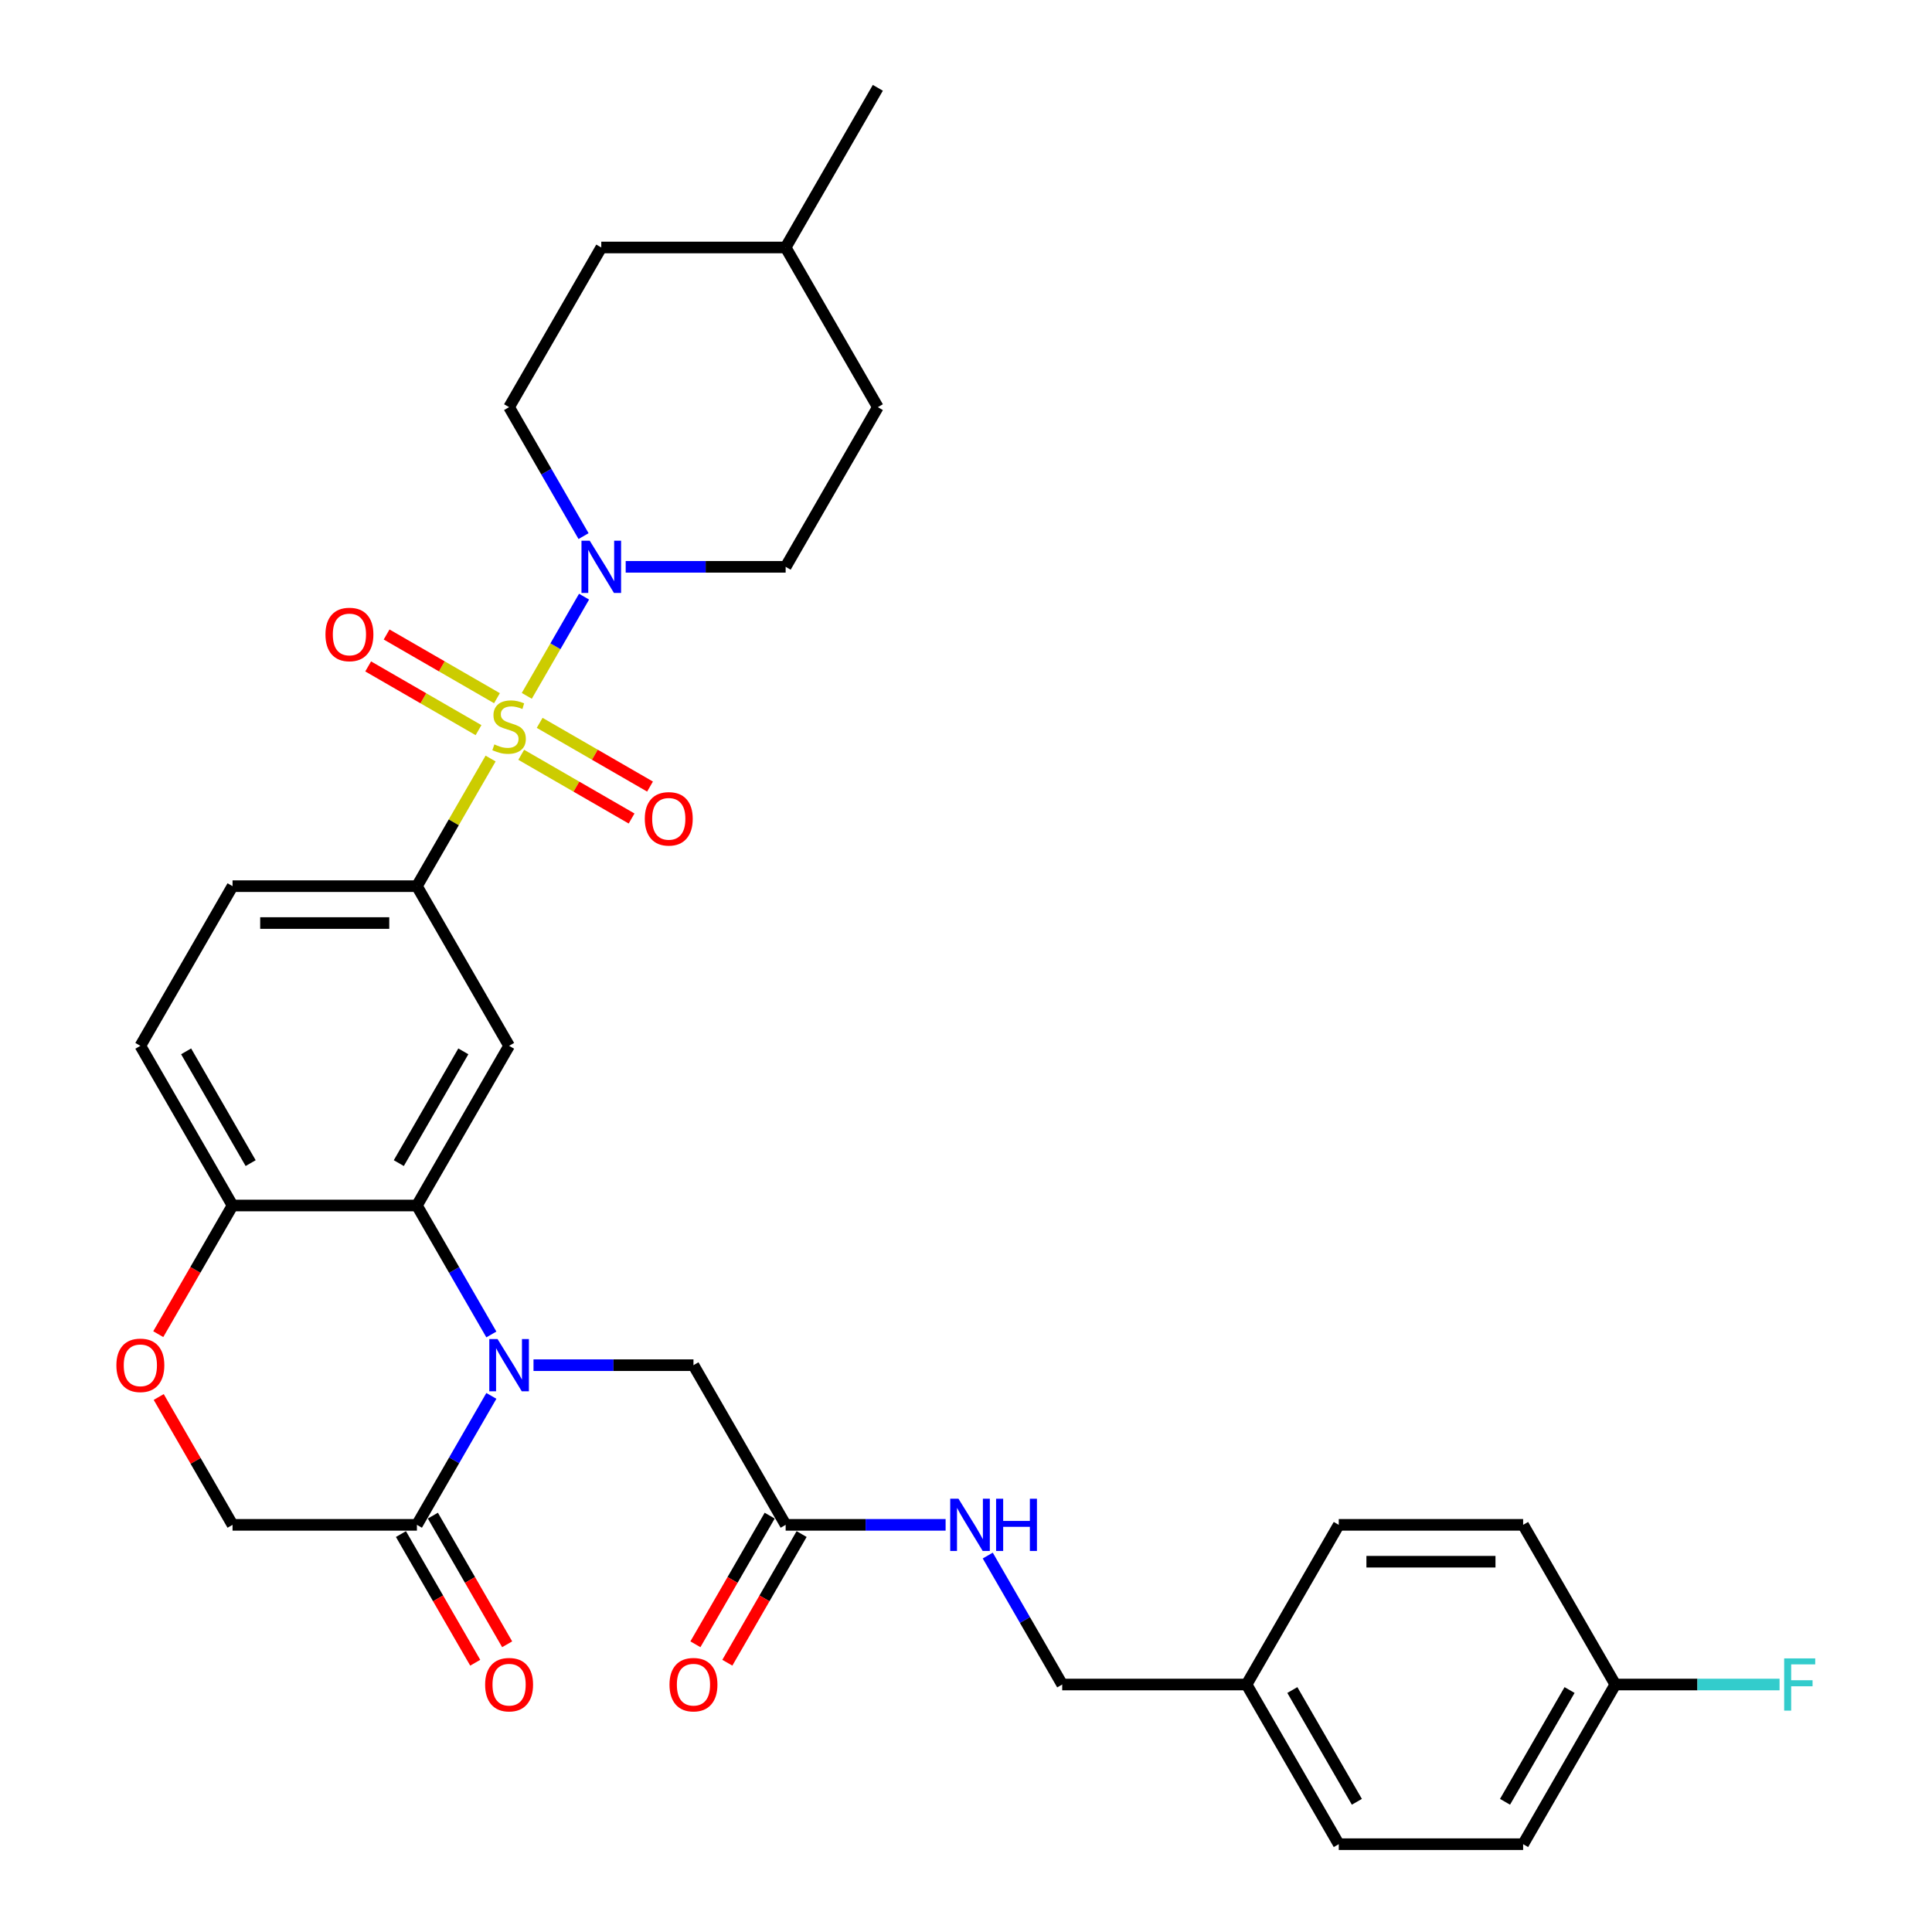<?xml version='1.0' encoding='iso-8859-1'?>
<svg version='1.1' baseProfile='full'
              xmlns='http://www.w3.org/2000/svg'
                      xmlns:rdkit='http://www.rdkit.org/xml'
                      xmlns:xlink='http://www.w3.org/1999/xlink'
                  xml:space='preserve'
width='1000px' height='1000px' viewBox='0 0 1000 1000'>
<!-- END OF HEADER -->
<rect style='opacity:1.0;fill:#FFFFFF;stroke:none' width='1000' height='1000' x='0' y='0'> </rect>
<path class='bond-2' d='M 272.664,360.173 L 287.486,334.501' style='fill:none;fill-rule:evenodd;stroke:#CCCC00;stroke-width:6px;stroke-linecap:butt;stroke-linejoin:miter;stroke-opacity:1' />
<path class='bond-2' d='M 287.486,334.501 L 302.308,308.829' style='fill:none;fill-rule:evenodd;stroke:#0000FF;stroke-width:6px;stroke-linecap:butt;stroke-linejoin:miter;stroke-opacity:1' />
<path class='bond-3' d='M 253.932,392.619 L 234.862,425.648' style='fill:none;fill-rule:evenodd;stroke:#CCCC00;stroke-width:6px;stroke-linecap:butt;stroke-linejoin:miter;stroke-opacity:1' />
<path class='bond-3' d='M 234.862,425.648 L 215.792,458.678' style='fill:none;fill-rule:evenodd;stroke:#000000;stroke-width:6px;stroke-linecap:butt;stroke-linejoin:miter;stroke-opacity:1' />
<path class='bond-9' d='M 269.787,390.678 L 298.347,407.167' style='fill:none;fill-rule:evenodd;stroke:#CCCC00;stroke-width:6px;stroke-linecap:butt;stroke-linejoin:miter;stroke-opacity:1' />
<path class='bond-9' d='M 298.347,407.167 L 326.908,423.657' style='fill:none;fill-rule:evenodd;stroke:#FF0000;stroke-width:6px;stroke-linecap:butt;stroke-linejoin:miter;stroke-opacity:1' />
<path class='bond-9' d='M 279.33,374.149 L 307.89,390.638' style='fill:none;fill-rule:evenodd;stroke:#CCCC00;stroke-width:6px;stroke-linecap:butt;stroke-linejoin:miter;stroke-opacity:1' />
<path class='bond-9' d='M 307.89,390.638 L 336.451,407.128' style='fill:none;fill-rule:evenodd;stroke:#FF0000;stroke-width:6px;stroke-linecap:butt;stroke-linejoin:miter;stroke-opacity:1' />
<path class='bond-10' d='M 257.228,361.388 L 228.667,344.899' style='fill:none;fill-rule:evenodd;stroke:#CCCC00;stroke-width:6px;stroke-linecap:butt;stroke-linejoin:miter;stroke-opacity:1' />
<path class='bond-10' d='M 228.667,344.899 L 200.107,328.409' style='fill:none;fill-rule:evenodd;stroke:#FF0000;stroke-width:6px;stroke-linecap:butt;stroke-linejoin:miter;stroke-opacity:1' />
<path class='bond-10' d='M 247.685,377.917 L 219.124,361.428' style='fill:none;fill-rule:evenodd;stroke:#CCCC00;stroke-width:6px;stroke-linecap:butt;stroke-linejoin:miter;stroke-opacity:1' />
<path class='bond-10' d='M 219.124,361.428 L 190.564,344.938' style='fill:none;fill-rule:evenodd;stroke:#FF0000;stroke-width:6px;stroke-linecap:butt;stroke-linejoin:miter;stroke-opacity:1' />
<path class='bond-0' d='M 254.328,690.713 L 235.06,657.34' style='fill:none;fill-rule:evenodd;stroke:#0000FF;stroke-width:6px;stroke-linecap:butt;stroke-linejoin:miter;stroke-opacity:1' />
<path class='bond-0' d='M 235.06,657.34 L 215.792,623.967' style='fill:none;fill-rule:evenodd;stroke:#000000;stroke-width:6px;stroke-linecap:butt;stroke-linejoin:miter;stroke-opacity:1' />
<path class='bond-5' d='M 254.328,722.51 L 235.06,755.883' style='fill:none;fill-rule:evenodd;stroke:#0000FF;stroke-width:6px;stroke-linecap:butt;stroke-linejoin:miter;stroke-opacity:1' />
<path class='bond-5' d='M 235.06,755.883 L 215.792,789.256' style='fill:none;fill-rule:evenodd;stroke:#000000;stroke-width:6px;stroke-linecap:butt;stroke-linejoin:miter;stroke-opacity:1' />
<path class='bond-8' d='M 276.142,706.612 L 317.54,706.612' style='fill:none;fill-rule:evenodd;stroke:#0000FF;stroke-width:6px;stroke-linecap:butt;stroke-linejoin:miter;stroke-opacity:1' />
<path class='bond-8' d='M 317.54,706.612 L 358.937,706.612' style='fill:none;fill-rule:evenodd;stroke:#000000;stroke-width:6px;stroke-linecap:butt;stroke-linejoin:miter;stroke-opacity:1' />
<path class='bond-1' d='M 215.792,623.967 L 263.507,541.322' style='fill:none;fill-rule:evenodd;stroke:#000000;stroke-width:6px;stroke-linecap:butt;stroke-linejoin:miter;stroke-opacity:1' />
<path class='bond-1' d='M 206.421,602.027 L 239.821,544.176' style='fill:none;fill-rule:evenodd;stroke:#000000;stroke-width:6px;stroke-linecap:butt;stroke-linejoin:miter;stroke-opacity:1' />
<path class='bond-32' d='M 215.792,623.967 L 120.363,623.967' style='fill:none;fill-rule:evenodd;stroke:#000000;stroke-width:6px;stroke-linecap:butt;stroke-linejoin:miter;stroke-opacity:1' />
<path class='bond-14' d='M 323.857,293.388 L 365.255,293.388' style='fill:none;fill-rule:evenodd;stroke:#0000FF;stroke-width:6px;stroke-linecap:butt;stroke-linejoin:miter;stroke-opacity:1' />
<path class='bond-14' d='M 365.255,293.388 L 406.652,293.388' style='fill:none;fill-rule:evenodd;stroke:#000000;stroke-width:6px;stroke-linecap:butt;stroke-linejoin:miter;stroke-opacity:1' />
<path class='bond-15' d='M 302.043,277.49 L 282.775,244.117' style='fill:none;fill-rule:evenodd;stroke:#0000FF;stroke-width:6px;stroke-linecap:butt;stroke-linejoin:miter;stroke-opacity:1' />
<path class='bond-15' d='M 282.775,244.117 L 263.507,210.744' style='fill:none;fill-rule:evenodd;stroke:#000000;stroke-width:6px;stroke-linecap:butt;stroke-linejoin:miter;stroke-opacity:1' />
<path class='bond-4' d='M 215.792,458.678 L 263.507,541.322' style='fill:none;fill-rule:evenodd;stroke:#000000;stroke-width:6px;stroke-linecap:butt;stroke-linejoin:miter;stroke-opacity:1' />
<path class='bond-17' d='M 215.792,458.678 L 120.363,458.678' style='fill:none;fill-rule:evenodd;stroke:#000000;stroke-width:6px;stroke-linecap:butt;stroke-linejoin:miter;stroke-opacity:1' />
<path class='bond-17' d='M 201.478,477.764 L 134.677,477.764' style='fill:none;fill-rule:evenodd;stroke:#000000;stroke-width:6px;stroke-linecap:butt;stroke-linejoin:miter;stroke-opacity:1' />
<path class='bond-16' d='M 207.528,794.028 L 226.752,827.324' style='fill:none;fill-rule:evenodd;stroke:#000000;stroke-width:6px;stroke-linecap:butt;stroke-linejoin:miter;stroke-opacity:1' />
<path class='bond-16' d='M 226.752,827.324 L 245.976,860.621' style='fill:none;fill-rule:evenodd;stroke:#FF0000;stroke-width:6px;stroke-linecap:butt;stroke-linejoin:miter;stroke-opacity:1' />
<path class='bond-16' d='M 224.057,784.485 L 243.281,817.781' style='fill:none;fill-rule:evenodd;stroke:#000000;stroke-width:6px;stroke-linecap:butt;stroke-linejoin:miter;stroke-opacity:1' />
<path class='bond-16' d='M 243.281,817.781 L 262.505,851.078' style='fill:none;fill-rule:evenodd;stroke:#FF0000;stroke-width:6px;stroke-linecap:butt;stroke-linejoin:miter;stroke-opacity:1' />
<path class='bond-34' d='M 215.792,789.256 L 120.363,789.256' style='fill:none;fill-rule:evenodd;stroke:#000000;stroke-width:6px;stroke-linecap:butt;stroke-linejoin:miter;stroke-opacity:1' />
<path class='bond-6' d='M 81.915,690.56 L 101.139,657.264' style='fill:none;fill-rule:evenodd;stroke:#FF0000;stroke-width:6px;stroke-linecap:butt;stroke-linejoin:miter;stroke-opacity:1' />
<path class='bond-6' d='M 101.139,657.264 L 120.363,623.967' style='fill:none;fill-rule:evenodd;stroke:#000000;stroke-width:6px;stroke-linecap:butt;stroke-linejoin:miter;stroke-opacity:1' />
<path class='bond-12' d='M 82.157,723.083 L 101.26,756.169' style='fill:none;fill-rule:evenodd;stroke:#FF0000;stroke-width:6px;stroke-linecap:butt;stroke-linejoin:miter;stroke-opacity:1' />
<path class='bond-12' d='M 101.26,756.169 L 120.363,789.256' style='fill:none;fill-rule:evenodd;stroke:#000000;stroke-width:6px;stroke-linecap:butt;stroke-linejoin:miter;stroke-opacity:1' />
<path class='bond-7' d='M 120.363,623.967 L 72.648,541.322' style='fill:none;fill-rule:evenodd;stroke:#000000;stroke-width:6px;stroke-linecap:butt;stroke-linejoin:miter;stroke-opacity:1' />
<path class='bond-7' d='M 129.734,602.027 L 96.334,544.176' style='fill:none;fill-rule:evenodd;stroke:#000000;stroke-width:6px;stroke-linecap:butt;stroke-linejoin:miter;stroke-opacity:1' />
<path class='bond-11' d='M 358.937,706.612 L 406.652,789.256' style='fill:none;fill-rule:evenodd;stroke:#000000;stroke-width:6px;stroke-linecap:butt;stroke-linejoin:miter;stroke-opacity:1' />
<path class='bond-13' d='M 406.652,789.256 L 448.049,789.256' style='fill:none;fill-rule:evenodd;stroke:#000000;stroke-width:6px;stroke-linecap:butt;stroke-linejoin:miter;stroke-opacity:1' />
<path class='bond-13' d='M 448.049,789.256 L 489.447,789.256' style='fill:none;fill-rule:evenodd;stroke:#0000FF;stroke-width:6px;stroke-linecap:butt;stroke-linejoin:miter;stroke-opacity:1' />
<path class='bond-18' d='M 398.388,784.485 L 379.164,817.781' style='fill:none;fill-rule:evenodd;stroke:#000000;stroke-width:6px;stroke-linecap:butt;stroke-linejoin:miter;stroke-opacity:1' />
<path class='bond-18' d='M 379.164,817.781 L 359.94,851.078' style='fill:none;fill-rule:evenodd;stroke:#FF0000;stroke-width:6px;stroke-linecap:butt;stroke-linejoin:miter;stroke-opacity:1' />
<path class='bond-18' d='M 414.916,794.028 L 395.693,827.324' style='fill:none;fill-rule:evenodd;stroke:#000000;stroke-width:6px;stroke-linecap:butt;stroke-linejoin:miter;stroke-opacity:1' />
<path class='bond-18' d='M 395.693,827.324 L 376.469,860.621' style='fill:none;fill-rule:evenodd;stroke:#FF0000;stroke-width:6px;stroke-linecap:butt;stroke-linejoin:miter;stroke-opacity:1' />
<path class='bond-20' d='M 511.261,805.155 L 530.529,838.528' style='fill:none;fill-rule:evenodd;stroke:#0000FF;stroke-width:6px;stroke-linecap:butt;stroke-linejoin:miter;stroke-opacity:1' />
<path class='bond-20' d='M 530.529,838.528 L 549.797,871.901' style='fill:none;fill-rule:evenodd;stroke:#000000;stroke-width:6px;stroke-linecap:butt;stroke-linejoin:miter;stroke-opacity:1' />
<path class='bond-23' d='M 406.652,293.388 L 454.367,210.744' style='fill:none;fill-rule:evenodd;stroke:#000000;stroke-width:6px;stroke-linecap:butt;stroke-linejoin:miter;stroke-opacity:1' />
<path class='bond-24' d='M 263.507,210.744 L 311.222,128.099' style='fill:none;fill-rule:evenodd;stroke:#000000;stroke-width:6px;stroke-linecap:butt;stroke-linejoin:miter;stroke-opacity:1' />
<path class='bond-19' d='M 120.363,458.678 L 72.648,541.322' style='fill:none;fill-rule:evenodd;stroke:#000000;stroke-width:6px;stroke-linecap:butt;stroke-linejoin:miter;stroke-opacity:1' />
<path class='bond-22' d='M 549.797,871.901 L 645.227,871.901' style='fill:none;fill-rule:evenodd;stroke:#000000;stroke-width:6px;stroke-linecap:butt;stroke-linejoin:miter;stroke-opacity:1' />
<path class='bond-21' d='M 836.086,871.901 L 788.371,954.545' style='fill:none;fill-rule:evenodd;stroke:#000000;stroke-width:6px;stroke-linecap:butt;stroke-linejoin:miter;stroke-opacity:1' />
<path class='bond-21' d='M 812.4,874.755 L 779,932.606' style='fill:none;fill-rule:evenodd;stroke:#000000;stroke-width:6px;stroke-linecap:butt;stroke-linejoin:miter;stroke-opacity:1' />
<path class='bond-25' d='M 836.086,871.901 L 878.591,871.901' style='fill:none;fill-rule:evenodd;stroke:#000000;stroke-width:6px;stroke-linecap:butt;stroke-linejoin:miter;stroke-opacity:1' />
<path class='bond-25' d='M 878.591,871.901 L 921.095,871.901' style='fill:none;fill-rule:evenodd;stroke:#33CCCC;stroke-width:6px;stroke-linecap:butt;stroke-linejoin:miter;stroke-opacity:1' />
<path class='bond-35' d='M 836.086,871.901 L 788.371,789.256' style='fill:none;fill-rule:evenodd;stroke:#000000;stroke-width:6px;stroke-linecap:butt;stroke-linejoin:miter;stroke-opacity:1' />
<path class='bond-28' d='M 645.227,871.901 L 692.941,789.256' style='fill:none;fill-rule:evenodd;stroke:#000000;stroke-width:6px;stroke-linecap:butt;stroke-linejoin:miter;stroke-opacity:1' />
<path class='bond-29' d='M 645.227,871.901 L 692.941,954.545' style='fill:none;fill-rule:evenodd;stroke:#000000;stroke-width:6px;stroke-linecap:butt;stroke-linejoin:miter;stroke-opacity:1' />
<path class='bond-29' d='M 668.913,874.755 L 702.313,932.606' style='fill:none;fill-rule:evenodd;stroke:#000000;stroke-width:6px;stroke-linecap:butt;stroke-linejoin:miter;stroke-opacity:1' />
<path class='bond-33' d='M 454.367,210.744 L 406.652,128.099' style='fill:none;fill-rule:evenodd;stroke:#000000;stroke-width:6px;stroke-linecap:butt;stroke-linejoin:miter;stroke-opacity:1' />
<path class='bond-30' d='M 311.222,128.099 L 406.652,128.099' style='fill:none;fill-rule:evenodd;stroke:#000000;stroke-width:6px;stroke-linecap:butt;stroke-linejoin:miter;stroke-opacity:1' />
<path class='bond-26' d='M 788.371,789.256 L 692.941,789.256' style='fill:none;fill-rule:evenodd;stroke:#000000;stroke-width:6px;stroke-linecap:butt;stroke-linejoin:miter;stroke-opacity:1' />
<path class='bond-26' d='M 774.057,808.342 L 707.256,808.342' style='fill:none;fill-rule:evenodd;stroke:#000000;stroke-width:6px;stroke-linecap:butt;stroke-linejoin:miter;stroke-opacity:1' />
<path class='bond-27' d='M 788.371,954.545 L 692.941,954.545' style='fill:none;fill-rule:evenodd;stroke:#000000;stroke-width:6px;stroke-linecap:butt;stroke-linejoin:miter;stroke-opacity:1' />
<path class='bond-31' d='M 406.652,128.099 L 454.367,45.455' style='fill:none;fill-rule:evenodd;stroke:#000000;stroke-width:6px;stroke-linecap:butt;stroke-linejoin:miter;stroke-opacity:1' />
<path  class='atom-0' d='M 255.873 385.309
Q 256.178 385.423, 257.438 385.958
Q 258.698 386.492, 260.072 386.836
Q 261.484 387.141, 262.858 387.141
Q 265.416 387.141, 266.905 385.92
Q 268.393 384.66, 268.393 382.484
Q 268.393 380.995, 267.63 380.079
Q 266.905 379.163, 265.759 378.667
Q 264.614 378.171, 262.706 377.598
Q 260.301 376.873, 258.85 376.186
Q 257.438 375.499, 256.407 374.048
Q 255.415 372.598, 255.415 370.155
Q 255.415 366.757, 257.705 364.658
Q 260.034 362.558, 264.614 362.558
Q 267.744 362.558, 271.294 364.047
L 270.416 366.986
Q 267.172 365.65, 264.729 365.65
Q 262.095 365.65, 260.644 366.757
Q 259.194 367.826, 259.232 369.697
Q 259.232 371.147, 259.957 372.025
Q 260.721 372.903, 261.79 373.399
Q 262.897 373.895, 264.729 374.468
Q 267.172 375.231, 268.622 375.995
Q 270.073 376.758, 271.104 378.323
Q 272.172 379.85, 272.172 382.484
Q 272.172 386.225, 269.653 388.248
Q 267.172 390.233, 263.011 390.233
Q 260.606 390.233, 258.774 389.699
Q 256.98 389.202, 254.842 388.324
L 255.873 385.309
' fill='#CCCC00'/>
<path  class='atom-1' d='M 257.533 693.099
L 266.389 707.413
Q 267.267 708.826, 268.68 711.383
Q 270.092 713.941, 270.168 714.093
L 270.168 693.099
L 273.756 693.099
L 273.756 720.124
L 270.054 720.124
L 260.549 704.474
Q 259.442 702.642, 258.259 700.542
Q 257.114 698.443, 256.77 697.794
L 256.77 720.124
L 253.258 720.124
L 253.258 693.099
L 257.533 693.099
' fill='#0000FF'/>
<path  class='atom-3' d='M 305.248 279.876
L 314.104 294.19
Q 314.982 295.602, 316.395 298.16
Q 317.807 300.717, 317.883 300.87
L 317.883 279.876
L 321.471 279.876
L 321.471 306.901
L 317.769 306.901
L 308.264 291.251
Q 307.157 289.419, 305.974 287.319
Q 304.828 285.22, 304.485 284.571
L 304.485 306.901
L 300.973 306.901
L 300.973 279.876
L 305.248 279.876
' fill='#0000FF'/>
<path  class='atom-7' d='M 60.242 706.688
Q 60.242 700.199, 63.448 696.572
Q 66.655 692.946, 72.648 692.946
Q 78.641 692.946, 81.847 696.572
Q 85.054 700.199, 85.054 706.688
Q 85.054 713.253, 81.809 716.994
Q 78.564 720.697, 72.648 720.697
Q 66.693 720.697, 63.448 716.994
Q 60.242 713.292, 60.242 706.688
M 72.648 717.643
Q 76.77 717.643, 78.984 714.895
Q 81.236 712.108, 81.236 706.688
Q 81.236 701.382, 78.984 698.71
Q 76.77 696, 72.648 696
Q 68.525 696, 66.273 698.672
Q 64.059 701.344, 64.059 706.688
Q 64.059 712.146, 66.273 714.895
Q 68.525 717.643, 72.648 717.643
' fill='#FF0000'/>
<path  class='atom-10' d='M 333.746 423.824
Q 333.746 417.335, 336.953 413.709
Q 340.159 410.082, 346.152 410.082
Q 352.145 410.082, 355.351 413.709
Q 358.558 417.335, 358.558 423.824
Q 358.558 430.39, 355.313 434.131
Q 352.069 437.833, 346.152 437.833
Q 340.197 437.833, 336.953 434.131
Q 333.746 430.428, 333.746 423.824
M 346.152 434.78
Q 350.275 434.78, 352.488 432.031
Q 354.741 429.245, 354.741 423.824
Q 354.741 418.518, 352.488 415.846
Q 350.275 413.136, 346.152 413.136
Q 342.029 413.136, 339.777 415.808
Q 337.563 418.48, 337.563 423.824
Q 337.563 429.283, 339.777 432.031
Q 342.029 434.78, 346.152 434.78
' fill='#FF0000'/>
<path  class='atom-11' d='M 168.457 328.395
Q 168.457 321.905, 171.663 318.279
Q 174.87 314.653, 180.863 314.653
Q 186.856 314.653, 190.062 318.279
Q 193.269 321.905, 193.269 328.395
Q 193.269 334.96, 190.024 338.701
Q 186.779 342.404, 180.863 342.404
Q 174.908 342.404, 171.663 338.701
Q 168.457 334.998, 168.457 328.395
M 180.863 339.35
Q 184.985 339.35, 187.199 336.601
Q 189.451 333.815, 189.451 328.395
Q 189.451 323.089, 187.199 320.417
Q 184.985 317.706, 180.863 317.706
Q 176.74 317.706, 174.488 320.378
Q 172.274 323.05, 172.274 328.395
Q 172.274 333.853, 174.488 336.601
Q 176.74 339.35, 180.863 339.35
' fill='#FF0000'/>
<path  class='atom-14' d='M 496.108 775.743
L 504.964 790.058
Q 505.842 791.47, 507.254 794.028
Q 508.666 796.585, 508.743 796.738
L 508.743 775.743
L 512.331 775.743
L 512.331 802.769
L 508.628 802.769
L 499.123 787.119
Q 498.017 785.286, 496.833 783.187
Q 495.688 781.087, 495.344 780.438
L 495.344 802.769
L 491.833 802.769
L 491.833 775.743
L 496.108 775.743
' fill='#0000FF'/>
<path  class='atom-14' d='M 515.576 775.743
L 519.24 775.743
L 519.24 787.233
L 533.058 787.233
L 533.058 775.743
L 536.723 775.743
L 536.723 802.769
L 533.058 802.769
L 533.058 790.287
L 519.24 790.287
L 519.24 802.769
L 515.576 802.769
L 515.576 775.743
' fill='#0000FF'/>
<path  class='atom-17' d='M 251.101 871.977
Q 251.101 865.488, 254.308 861.862
Q 257.514 858.235, 263.507 858.235
Q 269.5 858.235, 272.707 861.862
Q 275.913 865.488, 275.913 871.977
Q 275.913 878.543, 272.669 882.284
Q 269.424 885.986, 263.507 885.986
Q 257.553 885.986, 254.308 882.284
Q 251.101 878.581, 251.101 871.977
M 263.507 882.933
Q 267.63 882.933, 269.844 880.184
Q 272.096 877.398, 272.096 871.977
Q 272.096 866.671, 269.844 863.999
Q 267.63 861.289, 263.507 861.289
Q 259.385 861.289, 257.133 863.961
Q 254.919 866.633, 254.919 871.977
Q 254.919 877.436, 257.133 880.184
Q 259.385 882.933, 263.507 882.933
' fill='#FF0000'/>
<path  class='atom-19' d='M 346.531 871.977
Q 346.531 865.488, 349.738 861.862
Q 352.944 858.235, 358.937 858.235
Q 364.93 858.235, 368.137 861.862
Q 371.343 865.488, 371.343 871.977
Q 371.343 878.543, 368.098 882.284
Q 364.854 885.986, 358.937 885.986
Q 352.982 885.986, 349.738 882.284
Q 346.531 878.581, 346.531 871.977
M 358.937 882.933
Q 363.06 882.933, 365.274 880.184
Q 367.526 877.398, 367.526 871.977
Q 367.526 866.671, 365.274 863.999
Q 363.06 861.289, 358.937 861.289
Q 354.815 861.289, 352.562 863.961
Q 350.348 866.633, 350.348 871.977
Q 350.348 877.436, 352.562 880.184
Q 354.815 882.933, 358.937 882.933
' fill='#FF0000'/>
<path  class='atom-26' d='M 923.481 858.388
L 939.551 858.388
L 939.551 861.48
L 927.107 861.48
L 927.107 869.687
L 938.177 869.687
L 938.177 872.817
L 927.107 872.817
L 927.107 885.414
L 923.481 885.414
L 923.481 858.388
' fill='#33CCCC'/>
</svg>
